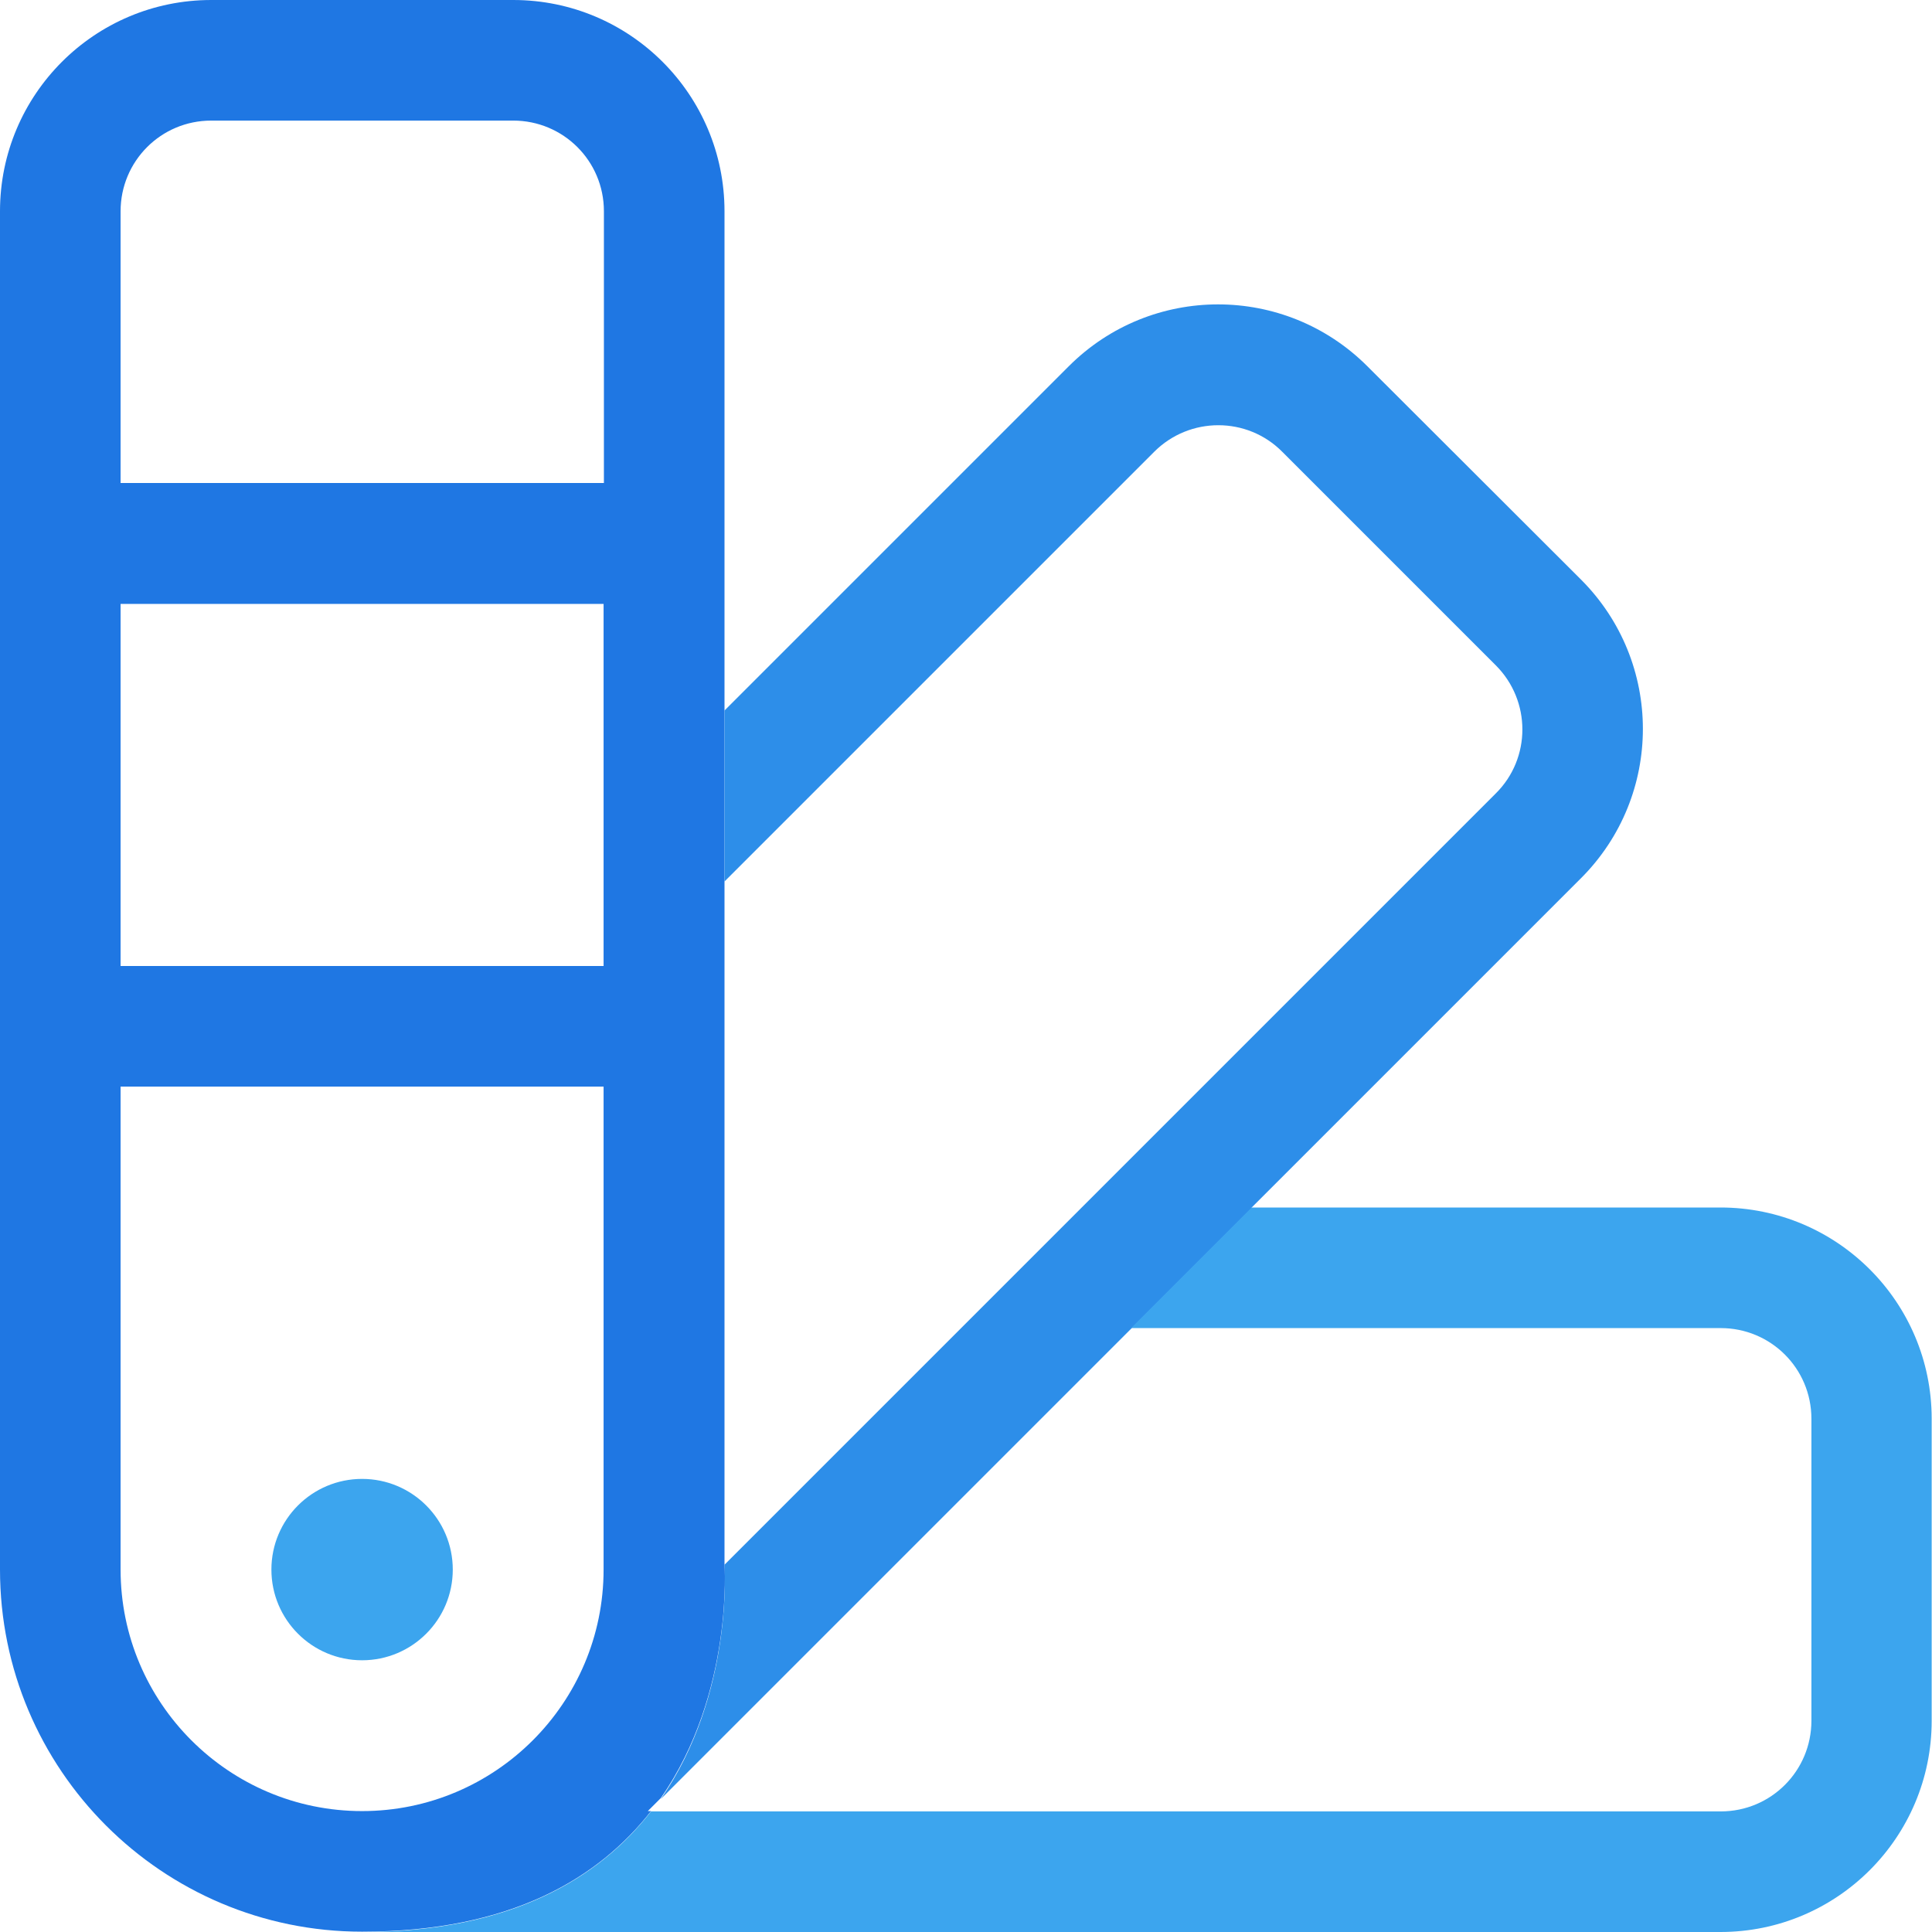 <?xml version="1.0" encoding="UTF-8"?><svg id="Layer_2" xmlns="http://www.w3.org/2000/svg" viewBox="0 0 59.44 59.44"><defs><style>.cls-1{fill:#3ca5ee;}.cls-2{fill:#1f77e3;}.cls-3{fill:#2d8ee9;}</style></defs><g id="Layer_1-2"><circle class="cls-1" cx="11.14" cy="48.29" r="2.79"/><path class="cls-2" d="M20.03,55.72h-.1l.4-.4c2.25-3.24,1.96-7.21,1.96-7.21V6.5c0-3.59-2.91-6.5-6.5-6.5H6.5C2.91,0,0,2.91,0,6.5v41.79c0,6.15,4.99,11.14,11.14,11.14,4.59,0,7.29-1.66,8.89-3.71ZM18.57,48.29c0,4.1-3.33,7.43-7.43,7.43s-7.43-3.33-7.43-7.43v-14.86h14.86v14.86ZM18.57,29.72H3.71v-11.14h14.86v11.14ZM18.57,14.86H3.71V6.5c0-1.54,1.24-2.79,2.79-2.79h9.29c1.54,0,2.79,1.24,2.79,2.79v8.36Z"/><path class="cls-3" d="M38.51,37.15l1.5-1.5,8.63-8.63c2.54-2.54,2.54-6.65,0-9.19l-6.57-6.56c-2.54-2.54-6.65-2.54-9.19,0l-10.59,10.59v5.26l13.22-13.22c1.09-1.09,2.86-1.09,3.94,0l6.57,6.57c1.09,1.09,1.09,2.86,0,3.94l-23.73,23.73s.29,3.97-1.96,7.21l14.46-14.46,3.71-3.71Z"/><path class="cls-1" d="M52.94,37.15h-14.43l-3.71,3.71h18.14c1.54,0,2.79,1.24,2.79,2.79v9.29c0,1.54-1.24,2.79-2.79,2.79H20.03c-1.6,2.05-4.3,3.71-8.89,3.71h41.79c3.59,0,6.5-2.91,6.5-6.5v-9.29c0-3.59-2.91-6.5-6.5-6.5Z"/></g></svg>
